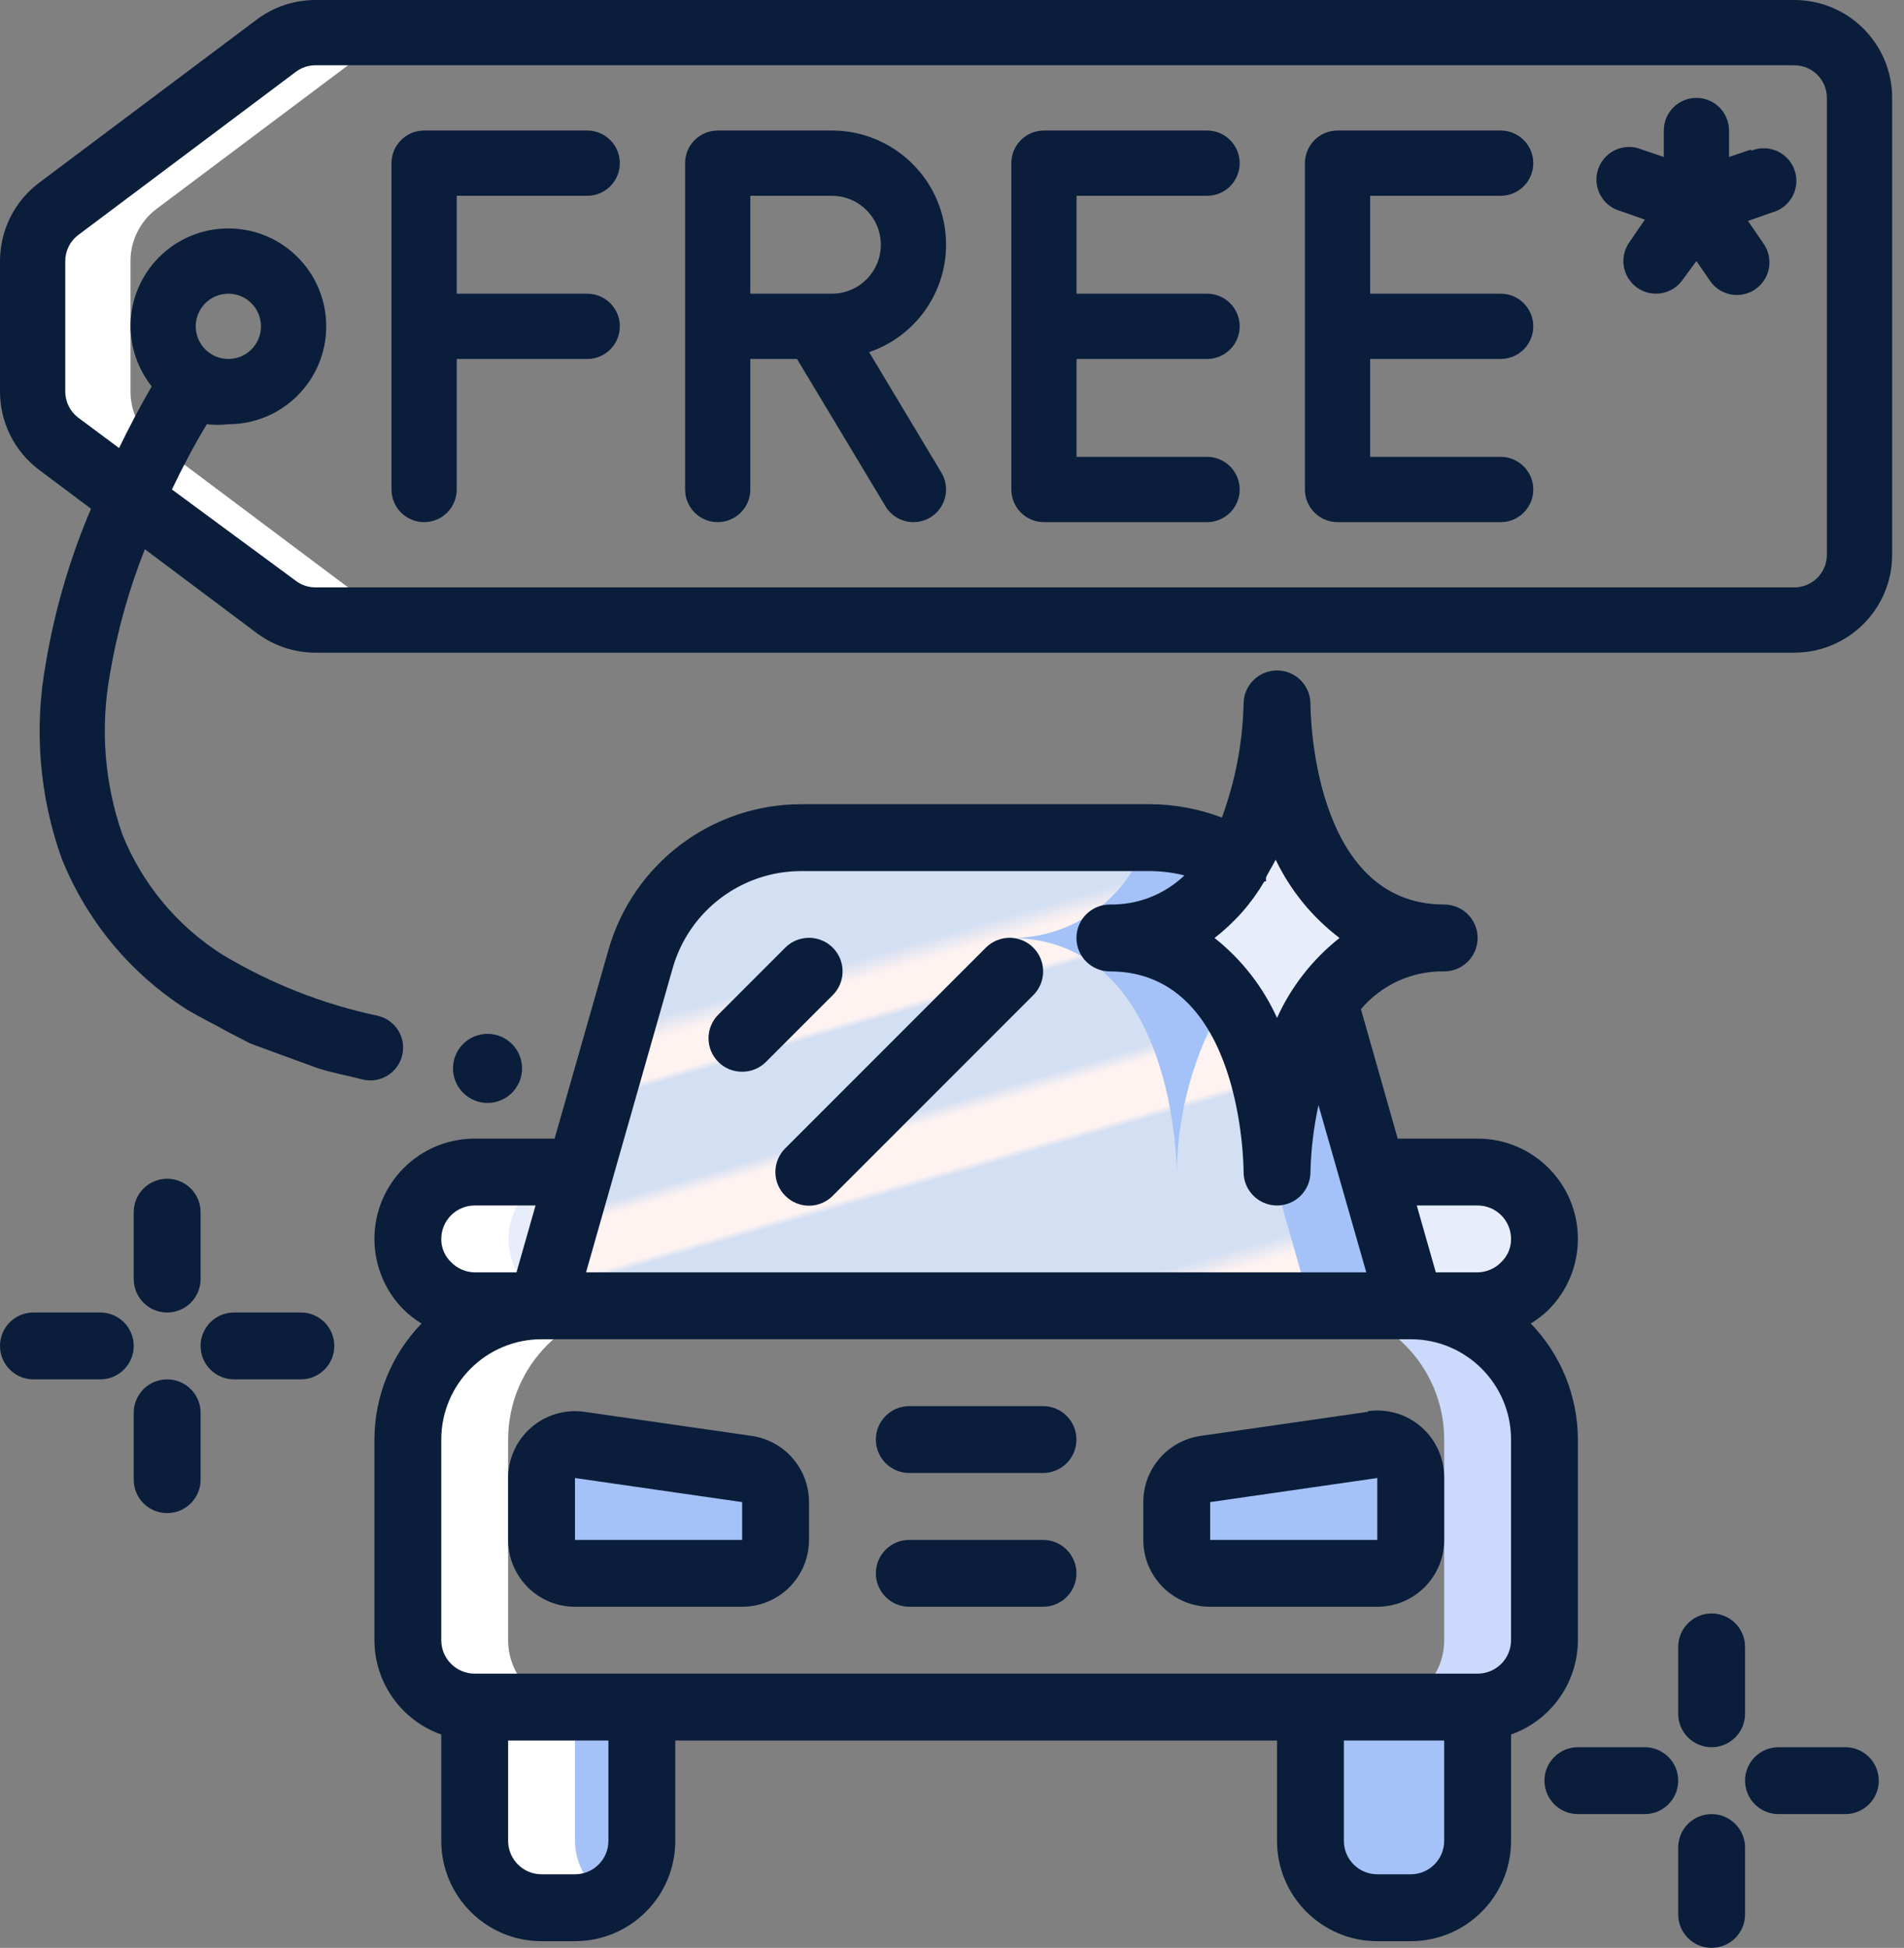 <svg width="88" height="90" viewBox="0 0 88 90" fill="none" xmlns="http://www.w3.org/2000/svg">
<rect x="0" y="0" width="88" height="90" fill="#808080" stroke="none"/>
<path d="M65.202 60.334H60.567C63.98 60.334 66.748 63.101 66.748 66.514V75.785C66.748 77.492 65.364 78.875 63.657 78.875H68.293C69.999 78.875 71.383 77.492 71.383 75.785V66.514C71.383 63.101 68.616 60.334 65.202 60.334Z" fill="#CAD9FC"/>
<path d="M21.94 78.875H29.665V85.056C29.665 86.762 28.282 88.146 26.575 88.146H25.03C23.323 88.146 21.94 86.762 21.94 85.056V78.875Z" fill="#A4C2F7"/>
<path d="M60.567 78.875H68.293V85.056C68.293 86.762 66.909 88.146 65.202 88.146H63.657C61.951 88.146 60.567 86.762 60.567 85.056V78.875Z" fill="#A4C2F7"/>
<path d="M34.301 72.695H26.575C25.722 72.695 25.03 72.003 25.03 71.15V68.291C25.026 67.841 25.218 67.412 25.556 67.115C25.895 66.818 26.346 66.683 26.792 66.746L34.517 67.859C35.285 67.967 35.854 68.629 35.846 69.404V71.15C35.846 72.003 35.154 72.695 34.301 72.695Z" fill="#A4C2F7"/>
<path d="M55.932 72.695H63.657C64.511 72.695 65.202 72.003 65.202 71.15V68.291C65.207 67.841 65.015 67.412 64.676 67.115C64.338 66.818 63.887 66.683 63.441 66.746L55.716 67.859C54.948 67.967 54.379 68.629 54.387 69.404V71.15C54.387 72.003 55.079 72.695 55.932 72.695Z" fill="#A4C2F7"/>
<path d="M65.203 60.334H25.03L26.575 54.926L29.666 44.312C30.605 41.013 33.606 38.729 37.036 38.703H53.197C54.61 38.699 55.996 39.09 57.199 39.831C56.048 42.017 53.767 43.373 51.297 43.338C59.022 43.338 59.022 54.154 59.022 54.154C59.062 51.394 59.812 48.69 61.201 46.305L63.657 54.911L65.203 60.334Z" fill="url(#paint0_linear_318_2073)"/>
<path d="M63.658 54.926L61.201 46.32C59.815 48.701 59.064 51.399 59.022 54.154C59.022 54.154 59.022 43.338 51.297 43.338C53.767 43.373 56.048 42.017 57.199 39.831C55.996 39.09 54.61 38.699 53.197 38.703H48.562C49.975 38.699 51.361 39.09 52.564 39.831C51.413 42.017 49.132 43.373 46.662 43.338C54.387 43.338 54.387 54.154 54.387 54.154C54.426 51.394 55.177 48.69 56.566 46.305L59.022 54.911L60.567 60.334H65.203L63.658 54.926Z" fill="#A4C2F7"/>
<path d="M26.575 54.154V54.926L25.03 60.334H21.94C20.233 60.334 18.85 58.951 18.85 57.244C18.85 55.537 20.233 54.154 21.94 54.154H26.575Z" fill="#E8EDFC"/>
<path d="M71.383 57.244C71.383 58.951 69.999 60.334 68.293 60.334H65.203L63.657 54.926V54.154H68.293C69.999 54.154 71.383 55.537 71.383 57.244Z" fill="#E8EDFC"/>
<path d="M66.747 43.338C64.51 43.286 62.408 44.405 61.2 46.289C59.809 48.679 59.059 51.388 59.022 54.154C59.022 54.154 59.022 43.338 51.296 43.338C53.767 43.372 56.048 42.017 57.199 39.831C58.352 37.564 58.975 35.065 59.022 32.522C59.022 32.522 59.022 43.338 66.747 43.338Z" fill="#E8EDFC"/>
<path d="M25.03 88.146H26.575C27.119 88.14 27.652 87.991 28.12 87.713C27.17 87.164 26.582 86.153 26.575 85.056V78.875C24.869 78.875 23.485 77.492 23.485 75.785V66.514C23.485 63.101 26.252 60.334 29.666 60.334H26.575C25.757 60.331 24.974 60.003 24.397 59.422C23.518 58.539 23.256 57.214 23.733 56.063C24.209 54.912 25.329 54.159 26.575 54.154H21.94C20.694 54.159 19.573 54.912 19.097 56.063C18.621 57.214 18.883 58.539 19.762 59.422C20.338 60.003 21.122 60.331 21.94 60.334H25.03C21.617 60.334 18.85 63.101 18.85 66.514V75.785C18.85 77.492 20.233 78.875 21.94 78.875V85.056C21.94 86.762 23.324 88.146 25.03 88.146Z" fill="white"/>
<path d="M69.838 85.056V80.142C71.685 79.489 72.922 77.745 72.928 75.785V66.515C72.924 64.513 72.143 62.591 70.749 61.153C71.045 60.973 71.32 60.761 71.568 60.52C72.438 59.651 72.927 58.473 72.928 57.244C72.928 54.684 70.853 52.609 68.293 52.609H64.6L62.9 46.629C63.854 45.498 65.268 44.856 66.748 44.883C67.601 44.883 68.293 44.192 68.293 43.338C68.293 42.485 67.601 41.793 66.748 41.793C60.66 41.793 60.567 32.894 60.567 32.523C60.567 31.669 59.876 30.978 59.022 30.978C58.169 30.978 57.477 31.669 57.477 32.523C57.434 34.317 57.095 36.092 56.473 37.776C55.426 37.377 54.317 37.167 53.197 37.158H37.035C32.892 37.159 29.253 39.909 28.12 43.895L25.633 52.609H21.94C19.38 52.609 17.305 54.684 17.305 57.244C17.306 58.473 17.795 59.651 18.664 60.52C18.913 60.761 19.188 60.973 19.483 61.153C18.09 62.591 17.309 64.513 17.305 66.515V75.785C17.31 77.745 18.547 79.489 20.395 80.142V85.056C20.395 87.616 22.47 89.691 25.03 89.691H26.575C29.135 89.691 31.21 87.616 31.21 85.056V80.421H59.022V85.056C59.022 87.616 61.097 89.691 63.657 89.691H65.203C67.763 89.691 69.838 87.616 69.838 85.056ZM69.838 75.785C69.838 76.639 69.146 77.33 68.293 77.33H21.94C21.087 77.33 20.395 76.639 20.395 75.785V66.515C20.395 63.955 22.47 61.879 25.03 61.879H65.203C67.763 61.879 69.838 63.955 69.838 66.515V75.785ZM68.293 55.699C69.146 55.699 69.838 56.391 69.838 57.244C69.843 57.654 69.674 58.047 69.374 58.326C69.089 58.617 68.7 58.783 68.293 58.789H66.361L65.481 55.699H68.293ZM61.911 43.338C60.667 44.321 59.677 45.587 59.022 47.031C58.367 45.587 57.377 44.321 56.133 43.338C57.061 42.624 57.843 41.738 58.435 40.727H58.512C58.512 40.727 58.512 40.619 58.512 40.557C58.512 40.495 58.821 40.001 58.96 39.723C59.643 41.145 60.655 42.385 61.911 43.338ZM31.087 44.744C31.84 42.084 34.27 40.247 37.035 40.248H53.197C53.718 40.254 54.237 40.322 54.742 40.449C53.815 41.333 52.577 41.816 51.297 41.793C50.443 41.793 49.752 42.485 49.752 43.338C49.752 44.192 50.443 44.883 51.297 44.883C57.384 44.883 57.477 53.783 57.477 54.154C57.477 55.007 58.169 55.699 59.022 55.699C59.876 55.699 60.567 55.007 60.567 54.154C60.593 53.114 60.717 52.08 60.938 51.064L63.148 58.789H27.085L31.087 44.744ZM21.94 55.699H24.752L23.871 58.789H21.94C21.532 58.783 21.144 58.617 20.858 58.326C20.558 58.047 20.39 57.654 20.395 57.244C20.395 56.834 20.558 56.441 20.847 56.152C21.137 55.862 21.53 55.699 21.94 55.699ZM28.12 85.056C28.12 85.909 27.429 86.601 26.575 86.601H25.03C24.177 86.601 23.485 85.909 23.485 85.056V80.421H28.12V85.056ZM66.748 85.056C66.748 85.909 66.056 86.601 65.203 86.601H63.657C62.804 86.601 62.112 85.909 62.112 85.056V80.421H66.748V85.056Z" fill="#0A1D3B"/>
<path d="M34.733 66.344L27.008 65.232C26.117 65.106 25.214 65.375 24.538 65.969C23.861 66.562 23.476 67.422 23.485 68.322V71.15C23.485 72.856 24.869 74.24 26.575 74.24H34.301C36.008 74.24 37.391 72.856 37.391 71.15V69.404C37.391 67.864 36.258 66.56 34.733 66.344ZM26.575 71.15V68.291L34.301 69.404V71.15H26.575Z" fill="#0A1D3B"/>
<path d="M63.225 65.232L55.499 66.345C53.963 66.562 52.826 67.884 52.842 69.435V71.15C52.842 72.857 54.225 74.24 55.932 74.24H63.657C65.364 74.24 66.748 72.857 66.748 71.15V68.291C66.756 67.391 66.372 66.532 65.695 65.938C65.018 65.344 64.116 65.075 63.225 65.201V65.232ZM63.657 71.15H55.932V69.404L63.657 68.291V71.15Z" fill="#0A1D3B"/>
<path d="M48.206 64.969H42.026C41.173 64.969 40.481 65.661 40.481 66.514C40.481 67.368 41.173 68.059 42.026 68.059H48.206C49.06 68.059 49.752 67.368 49.752 66.514C49.752 65.661 49.06 64.969 48.206 64.969Z" fill="#0A1D3B"/>
<path d="M48.206 71.15H42.026C41.173 71.15 40.481 71.842 40.481 72.695C40.481 73.548 41.173 74.24 42.026 74.24H48.206C49.06 74.24 49.752 73.548 49.752 72.695C49.752 71.842 49.06 71.15 48.206 71.15Z" fill="#0A1D3B"/>
<path d="M34.301 49.518C34.712 49.521 35.106 49.359 35.398 49.07L38.488 45.98C38.88 45.588 39.033 45.017 38.89 44.482C38.746 43.946 38.328 43.528 37.793 43.385C37.257 43.241 36.686 43.394 36.294 43.786L33.204 46.876C32.911 47.166 32.747 47.561 32.747 47.973C32.747 48.385 32.911 48.78 33.204 49.07C33.495 49.359 33.89 49.521 34.301 49.518Z" fill="#0A1D3B"/>
<path d="M36.294 55.251C36.584 55.543 36.979 55.708 37.391 55.708C37.803 55.708 38.198 55.543 38.488 55.251L47.758 45.98C48.364 45.374 48.364 44.392 47.758 43.786C47.153 43.18 46.17 43.18 45.565 43.786L36.294 53.057C36.001 53.347 35.837 53.742 35.837 54.154C35.837 54.566 36.001 54.961 36.294 55.251Z" fill="#0A1D3B"/>
<path d="M80.654 76.094C80.654 75.241 79.962 74.549 79.109 74.549C78.255 74.549 77.564 75.241 77.564 76.094V79.184C77.564 80.038 78.255 80.729 79.109 80.729C79.962 80.729 80.654 80.038 80.654 79.184V76.094Z" fill="#0A1D3B"/>
<path d="M79.109 90C79.962 90 80.654 89.308 80.654 88.455V85.365C80.654 84.511 79.962 83.82 79.109 83.82C78.255 83.82 77.564 84.511 77.564 85.365V88.455C77.564 89.308 78.255 90 79.109 90Z" fill="#0A1D3B"/>
<path d="M85.289 80.729H82.199C81.345 80.729 80.654 81.421 80.654 82.274C80.654 83.128 81.345 83.819 82.199 83.819H85.289C86.142 83.819 86.834 83.128 86.834 82.274C86.834 81.421 86.142 80.729 85.289 80.729Z" fill="#0A1D3B"/>
<path d="M76.019 80.729H72.928C72.075 80.729 71.383 81.421 71.383 82.274C71.383 83.128 72.075 83.819 72.928 83.819H76.019C76.872 83.819 77.564 83.128 77.564 82.274C77.564 81.421 76.872 80.729 76.019 80.729Z" fill="#0A1D3B"/>
<path d="M9.271 56.008C9.271 55.154 8.579 54.463 7.726 54.463C6.872 54.463 6.18 55.154 6.18 56.008V59.098C6.18 59.951 6.872 60.643 7.726 60.643C8.579 60.643 9.271 59.951 9.271 59.098V56.008Z" fill="#0A1D3B"/>
<path d="M7.726 63.733C6.872 63.733 6.18 64.425 6.18 65.278V68.368C6.18 69.222 6.872 69.913 7.726 69.913C8.579 69.913 9.271 69.222 9.271 68.368V65.278C9.271 64.425 8.579 63.733 7.726 63.733Z" fill="#0A1D3B"/>
<path d="M10.816 63.733H13.906C14.759 63.733 15.451 63.041 15.451 62.188C15.451 61.335 14.759 60.643 13.906 60.643H10.816C9.963 60.643 9.271 61.335 9.271 62.188C9.271 63.041 9.963 63.733 10.816 63.733Z" fill="#0A1D3B"/>
<path d="M0 62.188C0 63.041 0.692 63.733 1.545 63.733H4.635C5.489 63.733 6.18 63.041 6.18 62.188C6.18 61.335 5.489 60.643 4.635 60.643H1.545C0.692 60.643 0 61.335 0 62.188Z" fill="#0A1D3B"/>
<path d="M22.533 50.96C21.652 50.96 20.937 50.246 20.937 49.365C20.937 48.483 21.652 47.769 22.533 47.769C23.415 47.769 24.129 48.483 24.129 49.365C24.129 50.246 23.415 50.96 22.533 50.96Z" fill="#0A1D3B"/>
<path d="M1.508 12.062V18.094C1.508 19.043 1.955 19.937 2.714 20.506L12.771 28.045C13.293 28.437 13.928 28.648 14.581 28.648H19.104C18.451 28.648 17.817 28.437 17.295 28.045L7.238 20.506C6.478 19.937 6.031 19.043 6.031 18.094V12.062C6.031 11.113 6.478 10.22 7.238 9.65L17.295 2.111C17.817 1.72 18.451 1.508 19.104 1.508H14.581C13.928 1.508 13.293 1.72 12.771 2.111L2.714 9.65C1.955 10.22 1.508 11.113 1.508 12.062Z" fill="white"/>
<path d="M87.452 25.633V4.523C87.452 2.025 85.427 0 82.929 0H14.58C13.602 0 12.649 0.317 11.866 0.905L1.809 8.444C0.67 9.298 0 10.639 0 12.062V18.093C0 19.517 0.67 20.858 1.809 21.712L4.207 23.506C3.225 25.807 2.522 28.216 2.111 30.684C1.569 33.676 1.819 36.758 2.835 39.625C3.98 42.512 6.006 44.966 8.625 46.636C9.258 47.013 9.936 47.345 10.585 47.707L11.58 48.219L12.605 48.596L14.671 49.35C15.364 49.576 16.073 49.697 16.767 49.878C17.159 49.973 17.573 49.906 17.915 49.694C18.258 49.481 18.502 49.14 18.591 48.747C18.78 47.94 18.282 47.132 17.475 46.938C14.932 46.401 12.496 45.442 10.268 44.103C8.187 42.782 6.574 40.841 5.654 38.554C4.825 36.178 4.628 33.627 5.081 31.151C5.414 29.175 5.955 27.239 6.695 25.376L11.866 29.251C12.649 29.838 13.602 30.156 14.58 30.156H82.929C85.427 30.156 87.452 28.131 87.452 25.633ZM9.047 15.078C9.047 14.245 9.722 13.57 10.555 13.57C11.387 13.57 12.062 14.245 12.062 15.078C12.062 15.911 11.387 16.586 10.555 16.586C9.722 16.586 9.047 15.911 9.047 15.078ZM13.676 26.839L7.946 22.617C8.429 21.607 8.956 20.596 9.559 19.601C9.89 19.64 10.224 19.64 10.555 19.601C13.053 19.601 15.078 17.576 15.078 15.078C15.078 12.58 13.053 10.555 10.555 10.555C8.056 10.555 6.031 12.58 6.031 15.078C6.04 16.086 6.385 17.063 7.011 17.852C6.453 18.817 5.956 19.767 5.503 20.702L3.619 19.3C3.239 19.015 3.016 18.568 3.016 18.093V12.062C3.016 11.588 3.239 11.141 3.619 10.856L13.676 3.317C13.937 3.121 14.254 3.016 14.58 3.016H82.929C83.761 3.016 84.436 3.691 84.436 4.523V25.633C84.436 26.465 83.761 27.14 82.929 27.14H14.58C14.254 27.14 13.937 27.035 13.676 26.839Z" fill="#0A1D3B"/>
<path d="M27.14 9.047C27.973 9.047 28.648 8.372 28.648 7.539C28.648 6.706 27.973 6.031 27.14 6.031H19.602C18.769 6.031 18.094 6.706 18.094 7.539V22.617C18.094 23.45 18.769 24.125 19.602 24.125C20.434 24.125 21.109 23.45 21.109 22.617V16.586H27.14C27.973 16.586 28.648 15.911 28.648 15.078C28.648 14.245 27.973 13.57 27.14 13.57H21.109V9.047H27.14Z" fill="#0A1D3B"/>
<path d="M55.788 9.047C56.621 9.047 57.296 8.372 57.296 7.539C57.296 6.706 56.621 6.031 55.788 6.031H48.249C47.417 6.031 46.742 6.706 46.742 7.539V22.617C46.742 23.45 47.417 24.125 48.249 24.125H55.788C56.621 24.125 57.296 23.45 57.296 22.617C57.296 21.784 56.621 21.109 55.788 21.109H49.757V16.586H55.788C56.621 16.586 57.296 15.911 57.296 15.078C57.296 14.245 56.621 13.57 55.788 13.57H49.757V9.047H55.788Z" fill="#0A1D3B"/>
<path d="M69.359 9.047C70.191 9.047 70.866 8.372 70.866 7.539C70.866 6.706 70.191 6.031 69.359 6.031H61.82C60.987 6.031 60.312 6.706 60.312 7.539V22.617C60.312 23.45 60.987 24.125 61.82 24.125H69.359C70.191 24.125 70.866 23.45 70.866 22.617C70.866 21.784 70.191 21.109 69.359 21.109H63.327V16.586H69.359C70.191 16.586 70.866 15.911 70.866 15.078C70.866 14.245 70.191 13.57 69.359 13.57H63.327V9.047H69.359Z" fill="#0A1D3B"/>
<path d="M43.726 11.308C43.726 8.394 41.364 6.031 38.449 6.031H33.172C32.339 6.031 31.664 6.706 31.664 7.539V22.617C31.664 23.45 32.339 24.125 33.172 24.125C34.004 24.125 34.679 23.45 34.679 22.617V16.586H36.836L40.922 23.386C41.193 23.844 41.686 24.125 42.218 24.125C42.489 24.125 42.755 24.052 42.987 23.914C43.703 23.489 43.94 22.564 43.515 21.848L40.168 16.269C42.293 15.547 43.723 13.553 43.726 11.308ZM38.449 13.57H34.679V9.047H38.449C39.698 9.047 40.711 10.059 40.711 11.308C40.711 12.557 39.698 13.57 38.449 13.57Z" fill="#0A1D3B"/>
<path d="M80.939 6.906L79.913 7.252V6.031C79.913 5.198 79.238 4.523 78.406 4.523C77.573 4.523 76.898 5.198 76.898 6.031V7.252L75.873 6.906C75.353 6.689 74.756 6.781 74.324 7.143C73.893 7.505 73.699 8.077 73.822 8.626C73.945 9.176 74.363 9.611 74.908 9.755L76.023 10.147L75.3 11.203C74.98 11.664 74.942 12.263 75.202 12.76C75.462 13.257 75.975 13.569 76.536 13.57C77.029 13.569 77.491 13.327 77.772 12.922L78.406 12.062L79.039 12.982C79.32 13.387 79.782 13.63 80.275 13.63C80.836 13.63 81.35 13.318 81.609 12.821C81.869 12.324 81.831 11.724 81.512 11.263L80.788 10.208L81.904 9.816C82.448 9.672 82.867 9.236 82.989 8.687C83.112 8.137 82.918 7.565 82.487 7.203C82.056 6.841 81.459 6.75 80.939 6.966V6.906Z" fill="#0A1D3B"/>
<defs>
<linearGradient id="paint0_linear_318_2073" x1="31.782" y1="40.758" x2="40.924" y2="72.288" gradientUnits="userSpaceOnUse">
<stop stop-color="#D3DFF2"/>
<stop offset="0.17" stop-color="#D3DFF2"/>
<stop offset="0.2" stop-color="#FFF3F2"/>
<stop offset="0.25" stop-color="#FFF3F2"/>
<stop offset="0.26" stop-color="#D3DFF2"/>
<stop offset="0.4" stop-color="#D3DFF2"/>
<stop offset="0.42" stop-color="#FFF3F2"/>
<stop offset="0.49" stop-color="#FFF3F2"/>
<stop offset="0.5" stop-color="#D3DFF2"/>
<stop offset="0.71" stop-color="#D3DFF2"/>
<stop offset="0.74" stop-color="#FFF3F2"/>
<stop offset="0.83" stop-color="#FFF3F2"/>
<stop offset="0.85" stop-color="#D3DFF2"/>
</linearGradient>
</defs>
</svg>
